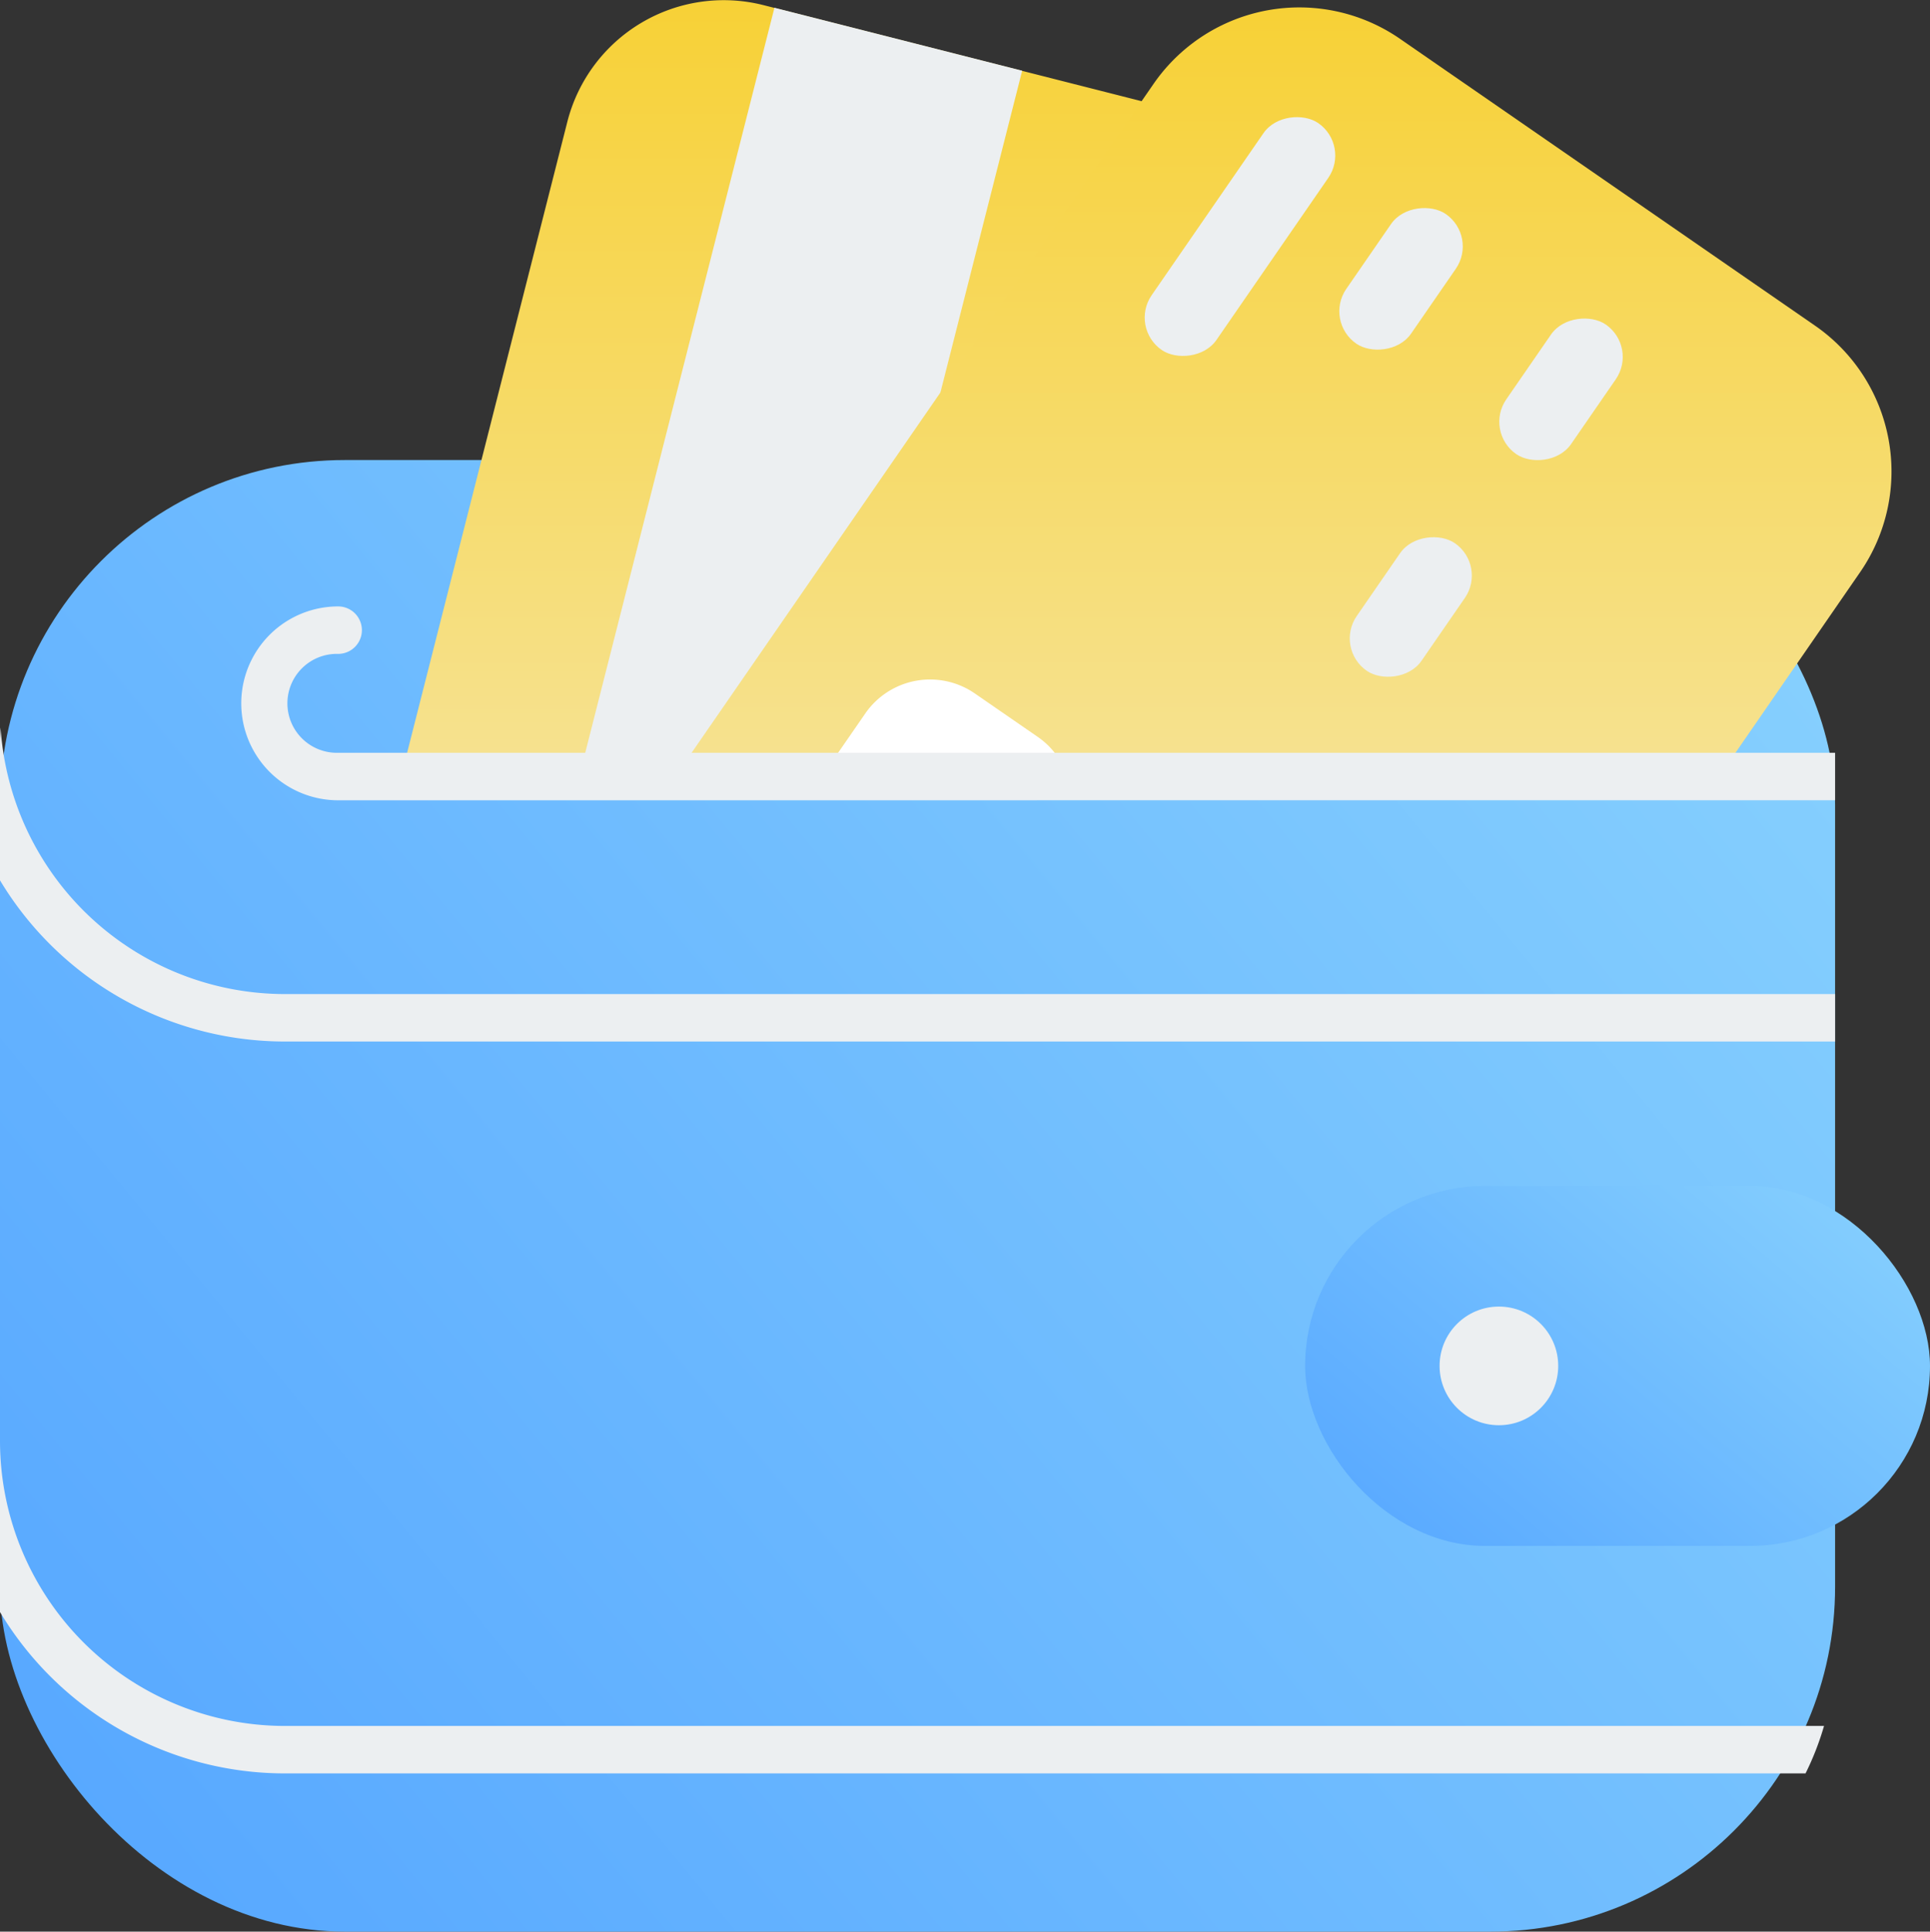 <svg xmlns="http://www.w3.org/2000/svg" xmlns:xlink="http://www.w3.org/1999/xlink" width="55.966" height="56" viewBox="0 0 55.966 56">
  <rect x="0" y="0" width="55.966" height="56" fill="#333333" stroke="none"/>
  <defs>
    <linearGradient id="linear-gradient" x1="-0.095" y1="0.914" x2="1.111" y2="0.096" gradientUnits="objectBoundingBox">
      <stop offset="0" stop-color="#54a5ff"/>
      <stop offset="1" stop-color="#8ad3fe"/>
    </linearGradient>
    <linearGradient id="linear-gradient-3" x1="0.5" x2="0.5" y2="1" gradientUnits="objectBoundingBox">
      <stop offset="0" stop-color="#f7d136"/>
      <stop offset="1" stop-color="#f6e291"/>
    </linearGradient>
  </defs>
  <g id="Wallet" transform="translate(-12 -11.704)">
    <rect id="Rectangle_11585" data-name="Rectangle 11585" width="53.214" height="42.663" rx="10" transform="translate(12 25.041)" fill="url(#linear-gradient)"/>
    <rect id="Rectangle_11586" data-name="Rectangle 11586" width="18.12" height="10.436" rx="5.218" transform="translate(49.846 46.086)" fill="url(#linear-gradient)"/>
    <circle id="Ellipse_5235" data-name="Ellipse 5235" cx="1.72" cy="1.72" r="1.72" transform="translate(53.745 49.583)" fill="#eceff1"/>
    <path id="Path_24010" data-name="Path 24010" d="M140.224,20.82l-3.4,13.4H113.41l4.821-18.983a4.681,4.681,0,0,1,5.689-3.384l12.918,3.281a4.683,4.683,0,0,1,3.385,5.689Z" transform="translate(-89.78 0)" fill="url(#linear-gradient-3)"/>
    <path id="Path_24011" data-name="Path 24011" d="M171.295,15.495l-5.2,20.462H158.45l5.661-22.287Z" transform="translate(-129.654 -1.741)" fill="#eceff1"/>
    <path id="Path_24012" data-name="Path 24012" d="M217.091,29.945,213,35.871H182.73L196.6,15.792a5.138,5.138,0,0,1,7.148-1.307L215.782,22.8A5.139,5.139,0,0,1,217.091,29.945Z" transform="translate(-151.15 -1.655)" fill="url(#linear-gradient-3)"/>
    <path id="Path_24013" data-name="Path 24013" d="M226.905,186.292H219.78l1.262-1.826a2.284,2.284,0,0,1,3.177-.581l1.821,1.257A2.261,2.261,0,0,1,226.905,186.292Z" transform="translate(-183.951 -152.077)" fill="#fff"/>
    <g id="Group_20525" data-name="Group 20525" transform="translate(12 14.624)">
      <rect id="Rectangle_11587" data-name="Rectangle 11587" width="4.567" height="2.283" rx="1.142" transform="translate(43.03 9.598) rotate(-55.388)" fill="#eceff1"/>
      <rect id="Rectangle_11588" data-name="Rectangle 11588" width="4.567" height="2.283" rx="1.142" transform="translate(38.391 6.395) rotate(-55.388)" fill="#eceff1"/>
      <rect id="Rectangle_11589" data-name="Rectangle 11589" width="4.496" height="2.283" rx="1.142" transform="translate(38.694 15.879) rotate(-55.388)" fill="#eceff1"/>
      <rect id="Rectangle_11590" data-name="Rectangle 11590" width="7.992" height="2.283" rx="1.142" transform="translate(39.166 1.297) rotate(124.612)" fill="#eceff1"/>
      <path id="Path_24014" data-name="Path 24014" d="M12,200.041a9.645,9.645,0,0,0,8.257,4.673H65.214v-1.376H20.257a8.265,8.265,0,0,1-8.24-7.729c-.01.166-.017.334-.017.5Z" transform="translate(-12 -177.439)" fill="#eceff1"/>
    </g>
    <path id="Path_24015" data-name="Path 24015" d="M119.218,170.62v-1.376H75.81a1.434,1.434,0,1,1,0-2.867.688.688,0,1,0,0-1.376,2.81,2.81,0,0,0,0,5.62Z" transform="translate(-54.004 -135.716)" fill="#eceff1"/>
    <path id="Path_24016" data-name="Path 24016" d="M12,380.956a9.637,9.637,0,0,0,8.257,4.678h44.1a8.248,8.248,0,0,0,.536-1.376H20.257A8.267,8.267,0,0,1,12,376Z" transform="translate(0 -322.517)" fill="#eceff1"/>
  </g>
</svg>
